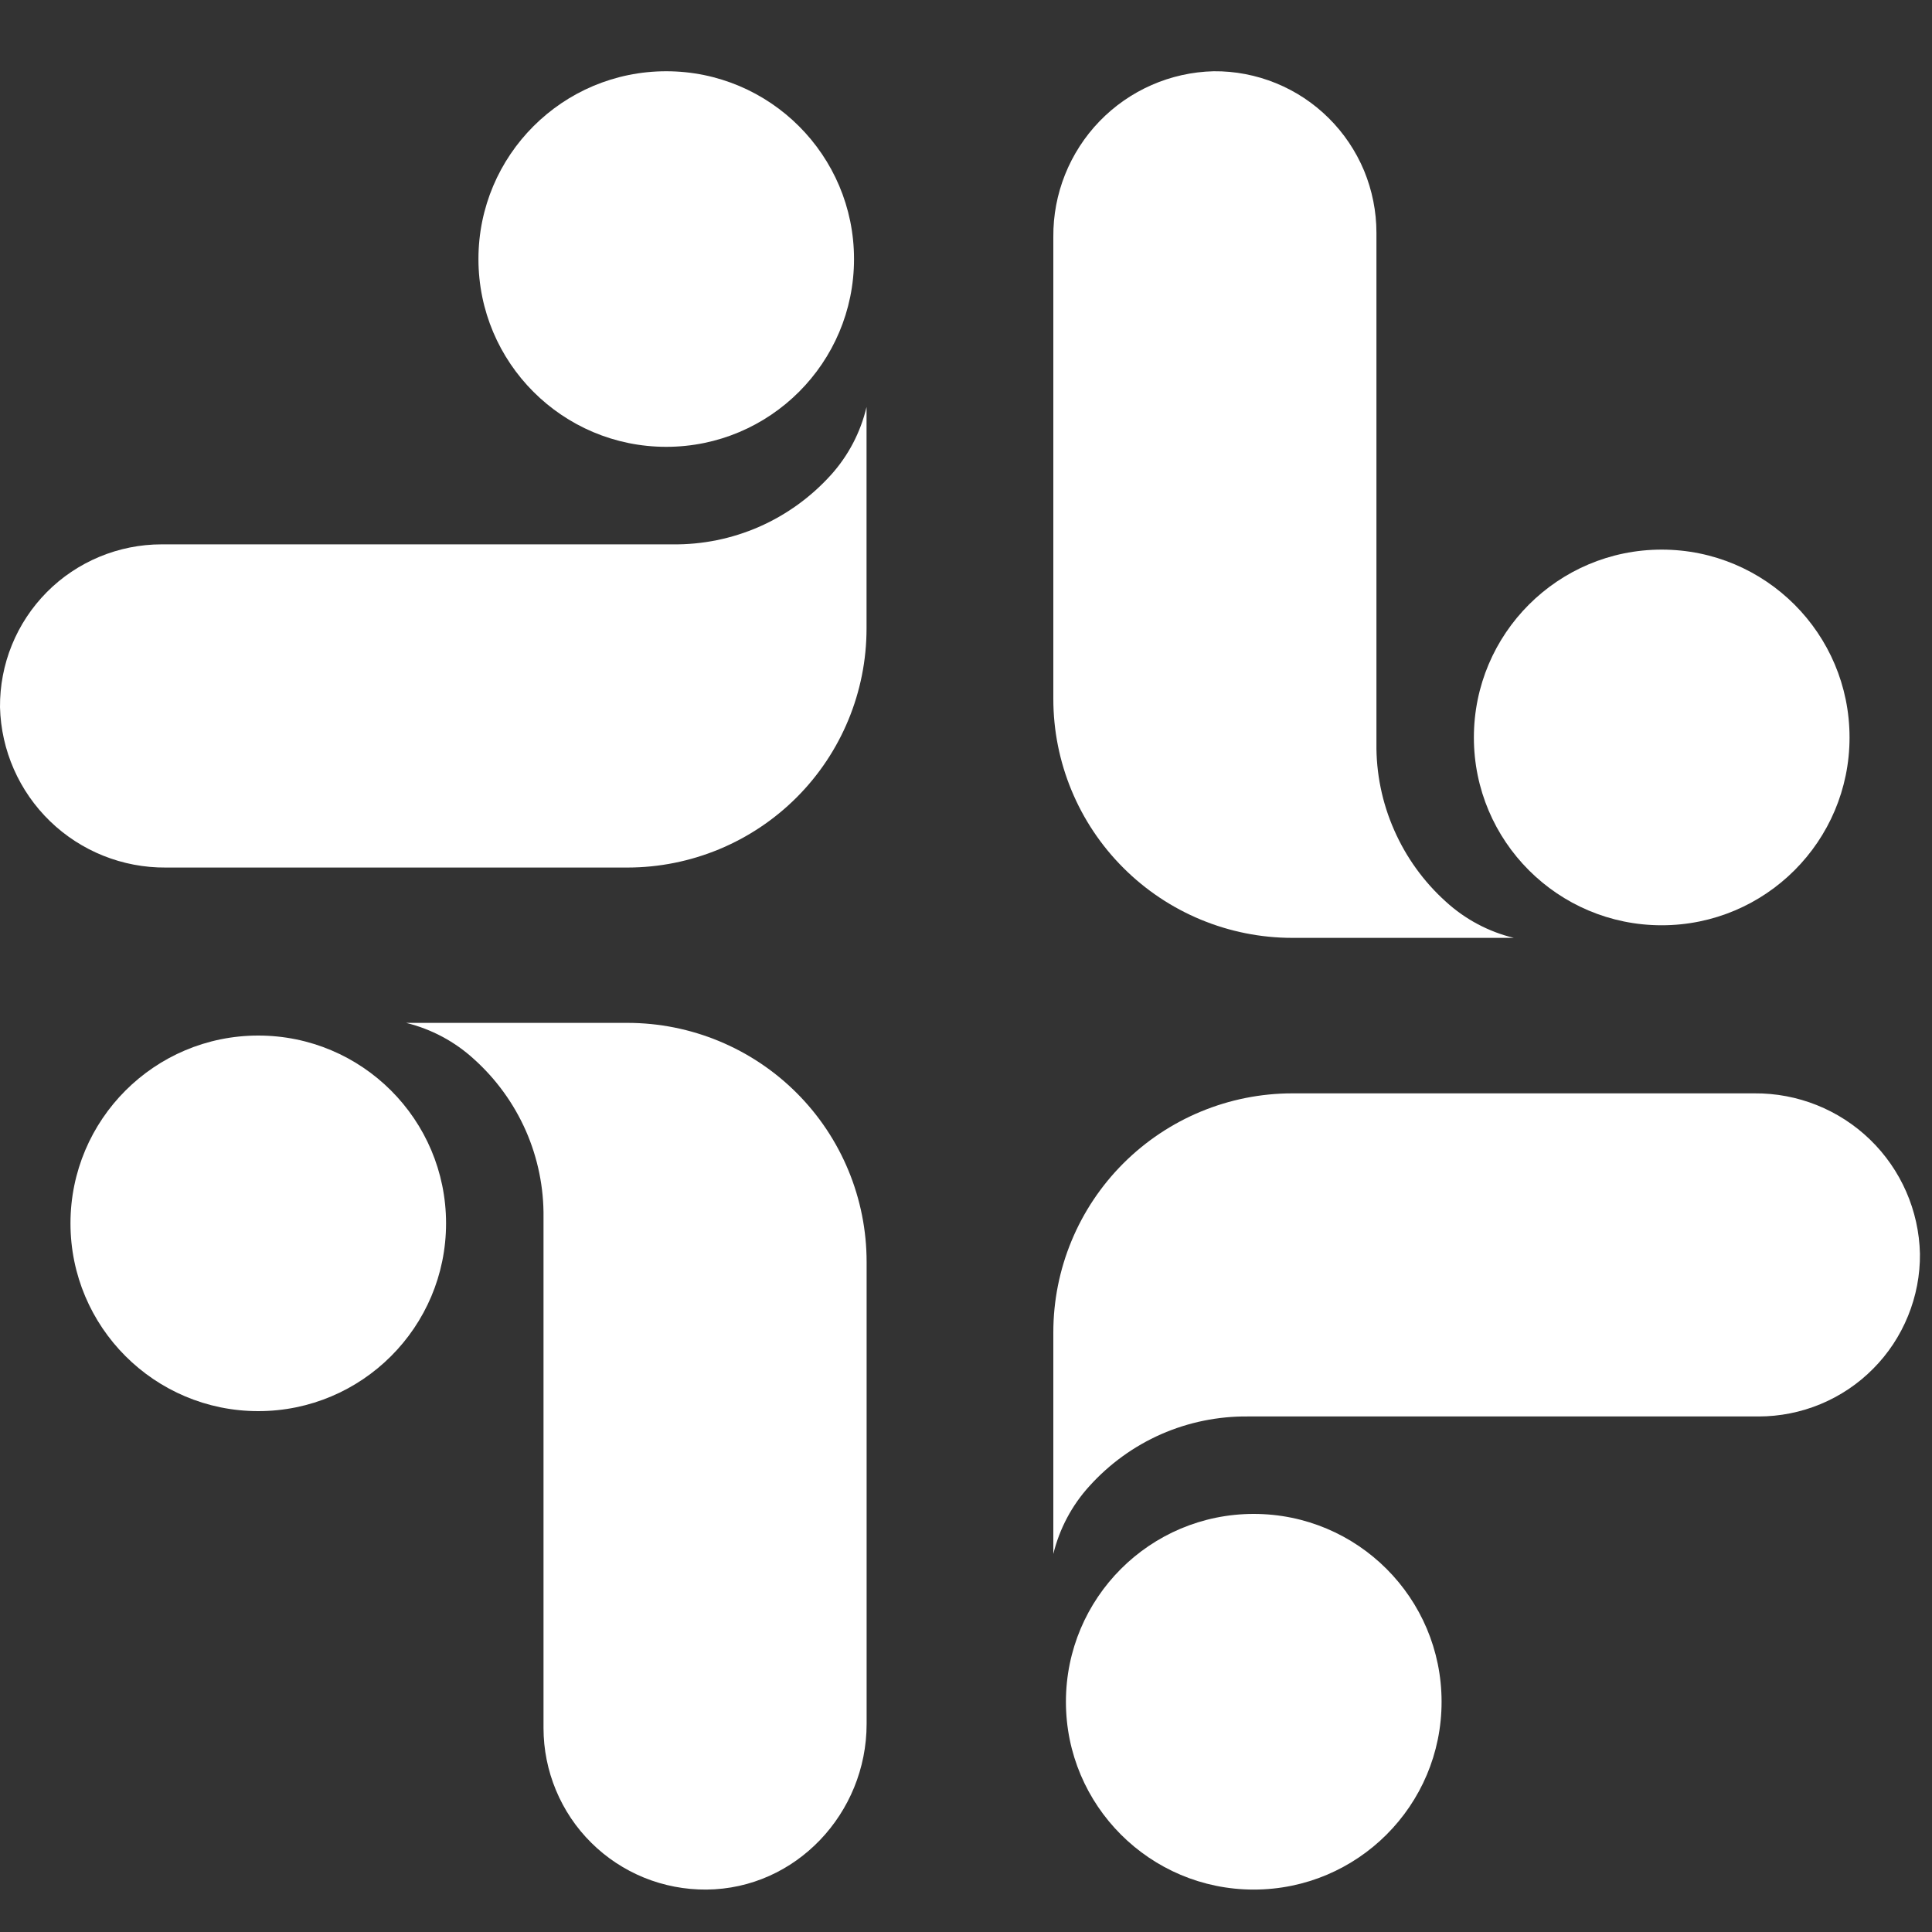<svg width="25" height="25" viewBox="0 0 25 25" fill="none" xmlns="http://www.w3.org/2000/svg">
<rect x="0" y="0" width="25" height="25" fill="#333333" stroke="none"/>
<path d="M19.589 12.136H16.723C15.903 12.136 15.116 11.81 14.536 11.23C13.956 10.651 13.63 9.864 13.63 9.044V3.067C13.625 2.509 13.84 1.971 14.228 1.569C14.616 1.168 15.146 0.935 15.705 0.922C15.98 0.919 16.254 0.972 16.51 1.076C16.765 1.18 16.997 1.333 17.193 1.528C17.389 1.722 17.544 1.953 17.651 2.208C17.756 2.463 17.811 2.736 17.811 3.012V9.617C17.806 10.003 17.884 10.386 18.04 10.74C18.195 11.094 18.424 11.411 18.711 11.669C18.96 11.896 19.262 12.057 19.589 12.136Z" fill="white"/>
<path d="M21.502 11.973C22.845 11.973 23.933 10.885 23.933 9.543C23.933 8.2 22.845 7.112 21.502 7.112C20.16 7.112 19.072 8.2 19.072 9.543C19.072 10.885 20.16 11.973 21.502 11.973Z" fill="white"/>
<path d="M13.63 20.108V17.24C13.63 16.42 13.956 15.634 14.536 15.054C15.117 14.474 15.903 14.148 16.723 14.148H22.7C23.259 14.143 23.797 14.358 24.198 14.746C24.599 15.134 24.831 15.665 24.844 16.223C24.847 16.499 24.794 16.773 24.69 17.028C24.586 17.284 24.433 17.516 24.238 17.712C24.044 17.908 23.813 18.063 23.558 18.169C23.303 18.275 23.03 18.329 22.755 18.329H16.149C15.763 18.325 15.38 18.403 15.026 18.558C14.672 18.714 14.356 18.943 14.097 19.23C13.87 19.479 13.71 19.781 13.63 20.108Z" fill="white"/>
<path d="M16.223 24.451C17.566 24.451 18.654 23.363 18.654 22.021C18.654 20.678 17.566 19.59 16.223 19.59C14.881 19.59 13.793 20.678 13.793 22.021C13.793 23.363 14.881 24.451 16.223 24.451Z" fill="white"/>
<path d="M5.255 13.236H8.122C8.942 13.237 9.729 13.563 10.309 14.143C10.889 14.723 11.214 15.51 11.214 16.33V22.307C11.214 23.464 10.298 24.442 9.141 24.451C8.865 24.453 8.591 24.401 8.335 24.297C8.08 24.193 7.847 24.04 7.651 23.845C7.455 23.651 7.3 23.42 7.194 23.165C7.088 22.91 7.033 22.637 7.033 22.361V15.756C7.038 15.37 6.96 14.987 6.805 14.633C6.649 14.279 6.42 13.963 6.133 13.705C5.884 13.477 5.582 13.316 5.255 13.236Z" fill="white"/>
<path d="M3.342 18.26C4.684 18.26 5.772 17.172 5.772 15.83C5.772 14.488 4.684 13.4 3.342 13.4C2 13.4 0.912 14.488 0.912 15.83C0.912 17.172 2 18.26 3.342 18.26Z" fill="white"/>
<path d="M11.213 5.266V8.132C11.213 8.952 10.888 9.739 10.308 10.319C9.728 10.899 8.941 11.225 8.121 11.226H2.145C1.587 11.23 1.049 11.015 0.648 10.627C0.247 10.239 0.014 9.709 7.40203e-05 9.151C-0.002 8.875 0.05 8.601 0.154 8.346C0.258 8.09 0.412 7.858 0.606 7.662C0.8 7.466 1.032 7.311 1.286 7.205C1.541 7.099 1.814 7.044 2.09 7.044H8.701C9.088 7.049 9.471 6.971 9.825 6.816C10.179 6.66 10.495 6.431 10.754 6.144C10.978 5.895 11.136 5.593 11.213 5.266Z" fill="white"/>
<path d="M8.621 5.782C9.963 5.782 11.051 4.694 11.051 3.352C11.051 2.01 9.963 0.922 8.621 0.922C7.279 0.922 6.191 2.01 6.191 3.352C6.191 4.694 7.279 5.782 8.621 5.782Z" fill="white"/>
</svg>
